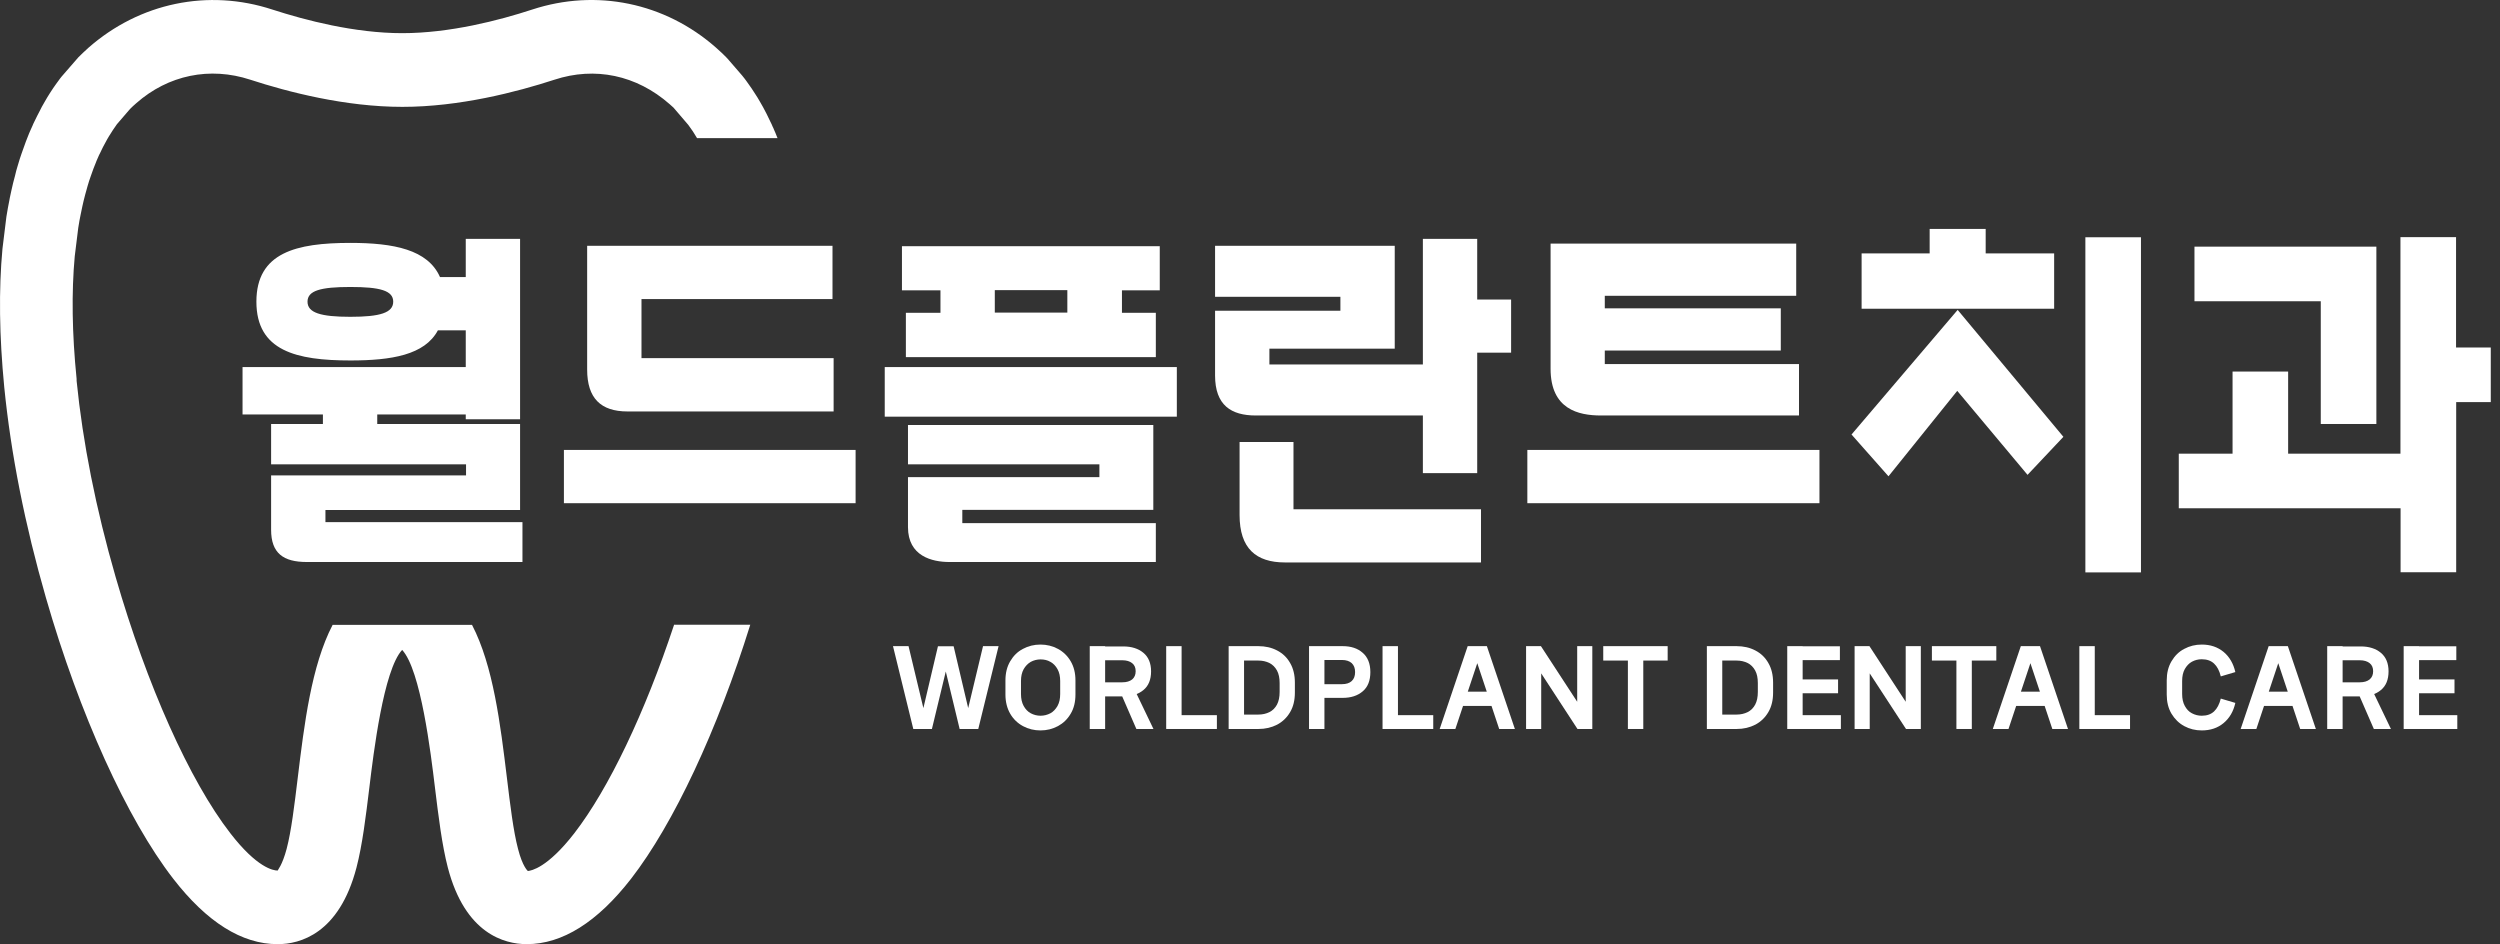 <svg width="188" height="71" viewBox="0 0 188 71" fill="none" xmlns="http://www.w3.org/2000/svg">
<rect x="0" y="0" width="188" height="71" fill="#333333" stroke="none"/>
<path d="M50.689 46.99C48.498 53.595 45.781 59.305 43.187 62.662C41.161 65.274 39.943 65.475 39.696 65.5C39.696 65.5 39.3 65.19 38.955 63.834C38.6 62.477 38.37 60.552 38.123 58.518C37.629 54.449 37.093 50.062 35.496 46.99H25.013C23.416 50.062 22.881 54.457 22.386 58.526C22.139 60.56 21.909 62.486 21.555 63.834C21.225 65.081 20.871 65.441 20.88 65.466C20.542 65.466 19.323 65.249 17.322 62.662C14.259 58.71 11.039 51.511 8.7 43.407C7.21 38.258 6.222 33.26 5.761 28.639V28.496C5.415 25.081 5.374 21.966 5.621 19.271L5.884 17.136C5.909 16.96 5.942 16.793 5.975 16.592C5.991 16.483 6.016 16.357 6.057 16.173L6.189 15.537C6.255 15.236 6.312 14.984 6.403 14.649C6.461 14.415 6.518 14.206 6.584 13.996C6.658 13.737 6.732 13.502 6.839 13.21C6.897 13.034 6.955 12.866 7.021 12.699L7.194 12.264C7.218 12.205 7.235 12.155 7.259 12.096L7.449 11.661L7.515 11.535C7.564 11.418 7.622 11.309 7.671 11.209L7.745 11.058C7.861 10.84 7.959 10.648 8.066 10.463C8.149 10.321 8.231 10.179 8.338 10.02L8.486 9.785C8.577 9.651 8.668 9.518 8.791 9.342L9.779 8.195C9.919 8.052 10.067 7.918 10.249 7.759C12.653 5.641 15.782 4.997 18.821 5.993C21.67 6.922 25.968 8.036 30.259 8.036C34.549 8.036 38.847 6.922 41.697 5.993C44.735 4.997 47.864 5.641 50.359 7.835C50.467 7.935 50.606 8.052 50.648 8.094L51.759 9.392C51.85 9.509 51.941 9.643 52.097 9.869L52.212 10.053C52.286 10.162 52.352 10.271 52.418 10.388H58.471L58.429 10.288C58.347 10.07 58.257 9.861 58.224 9.794C58.174 9.668 58.117 9.534 58.108 9.534C58.059 9.409 58.001 9.283 57.935 9.158C57.853 8.973 57.762 8.798 57.713 8.697L57.622 8.513C57.45 8.178 57.301 7.902 57.145 7.642C57.021 7.425 56.889 7.207 56.791 7.065L56.519 6.646C56.371 6.437 56.222 6.219 56.14 6.11C56.074 6.018 55.984 5.893 55.811 5.683L54.732 4.436L54.6 4.294C54.386 4.076 54.172 3.875 53.991 3.716L53.843 3.582C50.005 0.2 44.842 -0.864 40.017 0.719C37.538 1.531 33.833 2.494 30.25 2.494C26.668 2.494 22.963 1.522 20.484 0.719C15.659 -0.864 10.496 0.208 6.642 3.599L6.543 3.691C6.362 3.858 6.139 4.059 5.892 4.31L4.633 5.759C4.534 5.876 4.46 5.985 4.435 6.018C4.287 6.211 4.147 6.42 3.998 6.629L3.751 7.006C3.62 7.215 3.488 7.425 3.373 7.634C3.216 7.902 3.06 8.178 2.944 8.429C2.911 8.496 2.862 8.58 2.813 8.68C2.73 8.848 2.648 9.015 2.607 9.099C2.533 9.241 2.467 9.392 2.442 9.459C2.401 9.559 2.352 9.66 2.31 9.752C2.228 9.936 2.146 10.12 2.096 10.263L1.948 10.639C1.849 10.899 1.75 11.175 1.635 11.51C1.545 11.77 1.429 12.113 1.339 12.439C1.265 12.682 1.174 12.992 1.125 13.235C1.034 13.561 0.943 13.921 0.861 14.306C0.82 14.49 0.779 14.675 0.738 14.876L0.705 15.06C0.663 15.261 0.622 15.47 0.598 15.612C0.556 15.863 0.507 16.114 0.482 16.29L0.186 18.701C-0.102 21.791 -0.053 25.265 0.318 29.099C0.82 34.139 1.874 39.472 3.455 44.955C5.975 53.704 9.557 61.599 13.024 66.077C15.552 69.342 18.187 71 20.871 71H20.896C22.543 71 25.507 70.23 26.808 65.24C27.253 63.524 27.508 61.423 27.78 59.187C28.085 56.659 28.842 50.38 30.242 48.873C31.642 50.38 32.4 56.659 32.704 59.187C32.976 61.414 33.231 63.516 33.676 65.24C34.977 70.23 37.942 70.992 39.589 71H39.613C42.289 71 44.925 69.342 47.461 66.077C50.656 61.95 53.95 54.909 56.42 46.981H50.681L50.689 46.99Z" fill="white"/>
<path d="M155.167 32.849L152.471 35.709L147.185 29.392L142.014 35.817L139.234 32.675L147.216 23.304L155.167 32.849ZM154.472 23.217H139.993V19.057H145.11V17.215H149.323V19.057H154.472V23.217ZM161.001 43.043H156.82V17.844H161.001V43.043Z" fill="white"/>
<path d="M187.317 30.238H184.705V43.033H180.524V38.222H163.844V34.116H167.888V27.941H172.068V34.116H180.514V17.833H184.695V26.132H187.306V30.238H187.317ZM178.703 31.884H174.522V22.654H165.024V18.548H178.703V31.884Z" fill="white"/>
<path d="M39.289 42.263H23.072C21.303 42.263 20.387 41.602 20.387 39.837V35.752H35.046V34.918H20.387V31.884H24.283V31.169H18.239V27.605H35.025V24.842H32.929C31.939 26.695 29.443 27.107 26.347 27.107C22.293 27.107 19.281 26.392 19.281 22.686C19.281 18.981 22.293 18.266 26.347 18.266C29.601 18.266 32.171 18.765 33.087 20.834H35.025V17.963H39.11V31.527H35.025V31.169H28.369V31.884H39.11V38.352H24.473V39.262H39.289V42.274V42.263ZM26.347 21.581C24.115 21.581 23.125 21.852 23.125 22.686C23.125 23.521 24.115 23.824 26.347 23.824C28.58 23.824 29.57 23.521 29.57 22.686C29.57 21.852 28.58 21.581 26.347 21.581Z" fill="white"/>
<path d="M64.341 37.843H42.406V33.835H64.341V37.843ZM62.678 30.942H47.187C45.176 30.942 44.154 29.945 44.154 27.789V18.483H62.604V22.491H48.24V26.933H62.688V30.942H62.678Z" fill="white"/>
<path d="M88.498 31.332H66.532V27.605H88.498V31.332ZM87.214 21.831H84.371V23.521H86.919V26.858H68.122V23.521H70.723V21.831H67.827V18.515H87.214V21.831ZM86.919 42.263H71.397C70.081 42.263 68.28 41.819 68.28 39.642V35.882H82.675V34.918H68.28V31.96H86.729V38.342H72.366V39.338H86.919V42.263ZM80.264 23.51V21.82H74.809V23.51H80.264Z" fill="white"/>
<path d="M113.635 26.522H111.086V35.579H107V31.245H94.438C92.584 31.245 91.373 30.476 91.373 28.233V23.369H100.798V22.318H91.373V18.483H104.884V26.218H95.459V27.41H107V17.963H111.086V22.524H113.635V26.532V26.522ZM111.371 42.296H96.628C94.459 42.296 93.216 41.245 93.216 38.731V33.239H97.27V38.298H111.371V42.307V42.296Z" fill="white"/>
<path d="M136.823 37.843H114.856V33.835H136.823V37.843ZM135.296 31.245H120.395C118.7 31.245 116.604 30.779 116.604 27.735V18.32H135.075V22.242H120.68V23.185H133.916V26.359H120.68V27.378H135.285V31.245H135.296Z" fill="white"/>
<path d="M67.153 48.59H68.322L69.438 53.249L70.533 48.601H71.713L72.808 53.249L73.924 48.59H75.093L73.566 54.82H72.165L71.123 50.497L70.08 54.82H68.68L67.153 48.59Z" fill="white"/>
<path d="M78.242 54.928C77.768 54.928 77.325 54.82 76.925 54.603C76.525 54.386 76.199 54.072 75.967 53.671C75.735 53.27 75.609 52.783 75.609 52.23V51.169C75.609 50.616 75.725 50.139 75.967 49.728C76.209 49.316 76.525 49.002 76.925 48.796C77.325 48.579 77.768 48.471 78.242 48.471C78.715 48.471 79.158 48.579 79.558 48.796C79.958 49.013 80.284 49.327 80.516 49.728C80.758 50.139 80.874 50.616 80.874 51.169V52.23C80.874 52.783 80.758 53.27 80.516 53.671C80.274 54.083 79.958 54.386 79.558 54.603C79.158 54.82 78.715 54.928 78.242 54.928ZM78.242 53.823C78.515 53.823 78.758 53.758 78.989 53.639C79.21 53.52 79.389 53.325 79.526 53.086C79.663 52.837 79.726 52.544 79.726 52.187V51.212C79.726 50.865 79.663 50.573 79.526 50.324C79.389 50.074 79.21 49.89 78.989 49.771C78.768 49.641 78.515 49.587 78.252 49.587C77.989 49.587 77.736 49.652 77.515 49.771C77.294 49.901 77.115 50.085 76.978 50.324C76.841 50.573 76.778 50.865 76.778 51.212V52.187C76.778 52.534 76.841 52.837 76.978 53.086C77.115 53.335 77.294 53.52 77.515 53.639C77.736 53.758 77.989 53.823 78.252 53.823H78.242Z" fill="white"/>
<path d="M81.948 54.82V48.59H83.106V54.82H81.948ZM82.538 52.35V51.309H84.402C84.718 51.309 84.96 51.234 85.139 51.093C85.318 50.941 85.402 50.735 85.402 50.475C85.402 50.215 85.318 50.01 85.139 49.869C84.96 49.728 84.718 49.652 84.402 49.652H82.538V48.612H84.475C85.097 48.612 85.602 48.774 85.981 49.089C86.361 49.403 86.561 49.869 86.561 50.486C86.561 51.104 86.371 51.58 85.981 51.895C85.602 52.209 85.097 52.371 84.475 52.371H82.538V52.35ZM85.455 54.82L84.023 51.526H85.16L86.74 54.82H85.455Z" fill="white"/>
<path d="M87.698 54.82V48.59H88.856V54.82H87.698ZM88.33 54.82V53.78H91.51V54.82H88.33Z" fill="white"/>
<path d="M92.394 54.82V48.59H93.553V54.82H92.394ZM92.921 54.82V53.736H94.627C94.943 53.736 95.217 53.671 95.459 53.552C95.701 53.433 95.891 53.238 96.028 52.989C96.164 52.729 96.228 52.415 96.228 52.035V51.364C96.228 50.984 96.164 50.67 96.028 50.421C95.891 50.172 95.701 49.977 95.459 49.858C95.217 49.739 94.943 49.674 94.627 49.674H93.026V48.59H94.627C95.153 48.59 95.627 48.699 96.038 48.915C96.459 49.132 96.786 49.446 97.017 49.858C97.26 50.27 97.375 50.768 97.375 51.331V52.079C97.375 52.653 97.26 53.141 97.017 53.552C96.775 53.964 96.449 54.278 96.038 54.495C95.617 54.711 95.153 54.82 94.627 54.82H92.921Z" fill="white"/>
<path d="M98.439 54.82V48.59H99.597V54.82H98.439ZM99.039 52.49V51.45H100.914C101.229 51.45 101.482 51.374 101.651 51.212C101.819 51.06 101.903 50.833 101.903 50.54C101.903 50.248 101.819 50.031 101.651 49.869C101.482 49.717 101.24 49.63 100.914 49.63H99.039V48.59H100.966C101.588 48.59 102.093 48.753 102.472 49.089C102.851 49.414 103.051 49.901 103.051 50.54C103.051 51.179 102.862 51.667 102.472 51.992C102.093 52.317 101.588 52.48 100.966 52.48H99.039V52.49Z" fill="white"/>
<path d="M103.967 54.82V48.59H105.126V54.82H103.967ZM104.599 54.82V53.78H107.78V54.82H104.599Z" fill="white"/>
<path d="M108.264 54.82L110.37 48.59H111.518L109.443 54.82H108.264ZM109.696 53.086V52.014H112.497V53.086H109.696ZM112.739 54.82L110.665 48.59H111.813L113.919 54.82H112.739Z" fill="white"/>
<path d="M114.761 54.82V48.59H115.878L118.605 52.772V48.59H119.742V54.82H118.626L115.899 50.638V54.82H114.761Z" fill="white"/>
<path d="M120.564 49.674V48.59H125.408V49.674H120.564ZM122.417 54.82V49.067H123.575V54.82H122.417Z" fill="white"/>
<path d="M128.356 54.82V48.59H129.514V54.82H128.356ZM128.883 54.82V53.736H130.589C130.905 53.736 131.178 53.671 131.421 53.552C131.663 53.433 131.852 53.238 131.989 52.989C132.126 52.729 132.189 52.415 132.189 52.035V51.364C132.189 50.984 132.126 50.67 131.989 50.421C131.852 50.172 131.663 49.977 131.421 49.858C131.178 49.739 130.905 49.674 130.589 49.674H128.988V48.59H130.589C131.115 48.59 131.589 48.699 132 48.915C132.421 49.132 132.747 49.446 132.979 49.858C133.221 50.27 133.337 50.768 133.337 51.331V52.079C133.337 52.653 133.221 53.141 132.979 53.552C132.737 53.964 132.41 54.278 132 54.495C131.578 54.711 131.115 54.82 130.589 54.82H128.883Z" fill="white"/>
<path d="M134.401 54.82V48.59H135.559V54.82H134.401ZM135.032 49.641V48.601H138.36V49.641H135.032ZM135.032 52.133V51.093H138.223V52.133H135.032ZM135.032 54.82V53.78H138.434V54.82H135.032Z" fill="white"/>
<path d="M139.466 54.82V48.59H140.582L143.309 52.772V48.59H144.447V54.82H143.331L140.603 50.638V54.82H139.466Z" fill="white"/>
<path d="M145.279 49.674V48.59H150.123V49.674H145.279ZM147.122 54.82V49.067H148.28V54.82H147.122Z" fill="white"/>
<path d="M149.859 54.82L151.966 48.59H153.113L151.039 54.82H149.859ZM151.292 53.086V52.014H154.093V53.086H151.292ZM154.335 54.82L152.26 48.59H153.408L155.514 54.82H154.335Z" fill="white"/>
<path d="M156.367 54.82V48.59H157.526V54.82H156.367ZM156.999 54.82V53.78H160.179V54.82H156.999Z" fill="white"/>
<path d="M165.571 54.928C165.097 54.928 164.655 54.82 164.255 54.603C163.854 54.386 163.539 54.072 163.296 53.671C163.054 53.26 162.938 52.783 162.938 52.23V51.169C162.938 50.616 163.054 50.139 163.296 49.728C163.539 49.316 163.854 49.002 164.255 48.796C164.655 48.579 165.097 48.471 165.571 48.471C166.224 48.471 166.761 48.655 167.214 49.023C167.656 49.392 167.951 49.901 168.098 50.54L167.003 50.865C166.898 50.432 166.729 50.118 166.498 49.901C166.266 49.684 165.961 49.576 165.571 49.576C165.297 49.576 165.055 49.641 164.834 49.76C164.613 49.879 164.434 50.074 164.297 50.313C164.16 50.562 164.097 50.854 164.097 51.212V52.187C164.097 52.534 164.16 52.837 164.297 53.086C164.434 53.335 164.602 53.52 164.834 53.639C165.055 53.758 165.308 53.823 165.571 53.823C165.961 53.823 166.266 53.715 166.498 53.498C166.729 53.281 166.898 52.956 167.003 52.534L168.098 52.859C167.951 53.509 167.656 54.007 167.214 54.375C166.771 54.744 166.224 54.928 165.571 54.928Z" fill="white"/>
<path d="M168.498 54.82L170.604 48.59H171.752L169.678 54.82H168.498ZM169.93 53.086V52.014H172.732V53.086H169.93ZM172.974 54.82L170.899 48.59H172.047L174.153 54.82H172.974Z" fill="white"/>
<path d="M175.006 54.82V48.59H176.165V54.82H175.006ZM175.596 52.35V51.309H177.46C177.776 51.309 178.018 51.234 178.197 51.093C178.376 50.941 178.46 50.735 178.46 50.475C178.46 50.215 178.376 50.01 178.197 49.869C178.018 49.728 177.776 49.652 177.46 49.652H175.596V48.612H177.534C178.155 48.612 178.66 48.774 179.039 49.089C179.419 49.403 179.619 49.869 179.619 50.486C179.619 51.104 179.429 51.58 179.039 51.895C178.66 52.209 178.155 52.371 177.534 52.371H175.596V52.35ZM178.513 54.82L177.081 51.526H178.218L179.798 54.82H178.513Z" fill="white"/>
<path d="M180.756 54.82V48.59H181.914V54.82H180.756ZM181.388 49.641V48.601H184.715V49.641H181.388ZM181.388 52.133V51.093H184.578V52.133H181.388ZM181.388 54.82V53.78H184.789V54.82H181.388Z" fill="white"/>
</svg>
